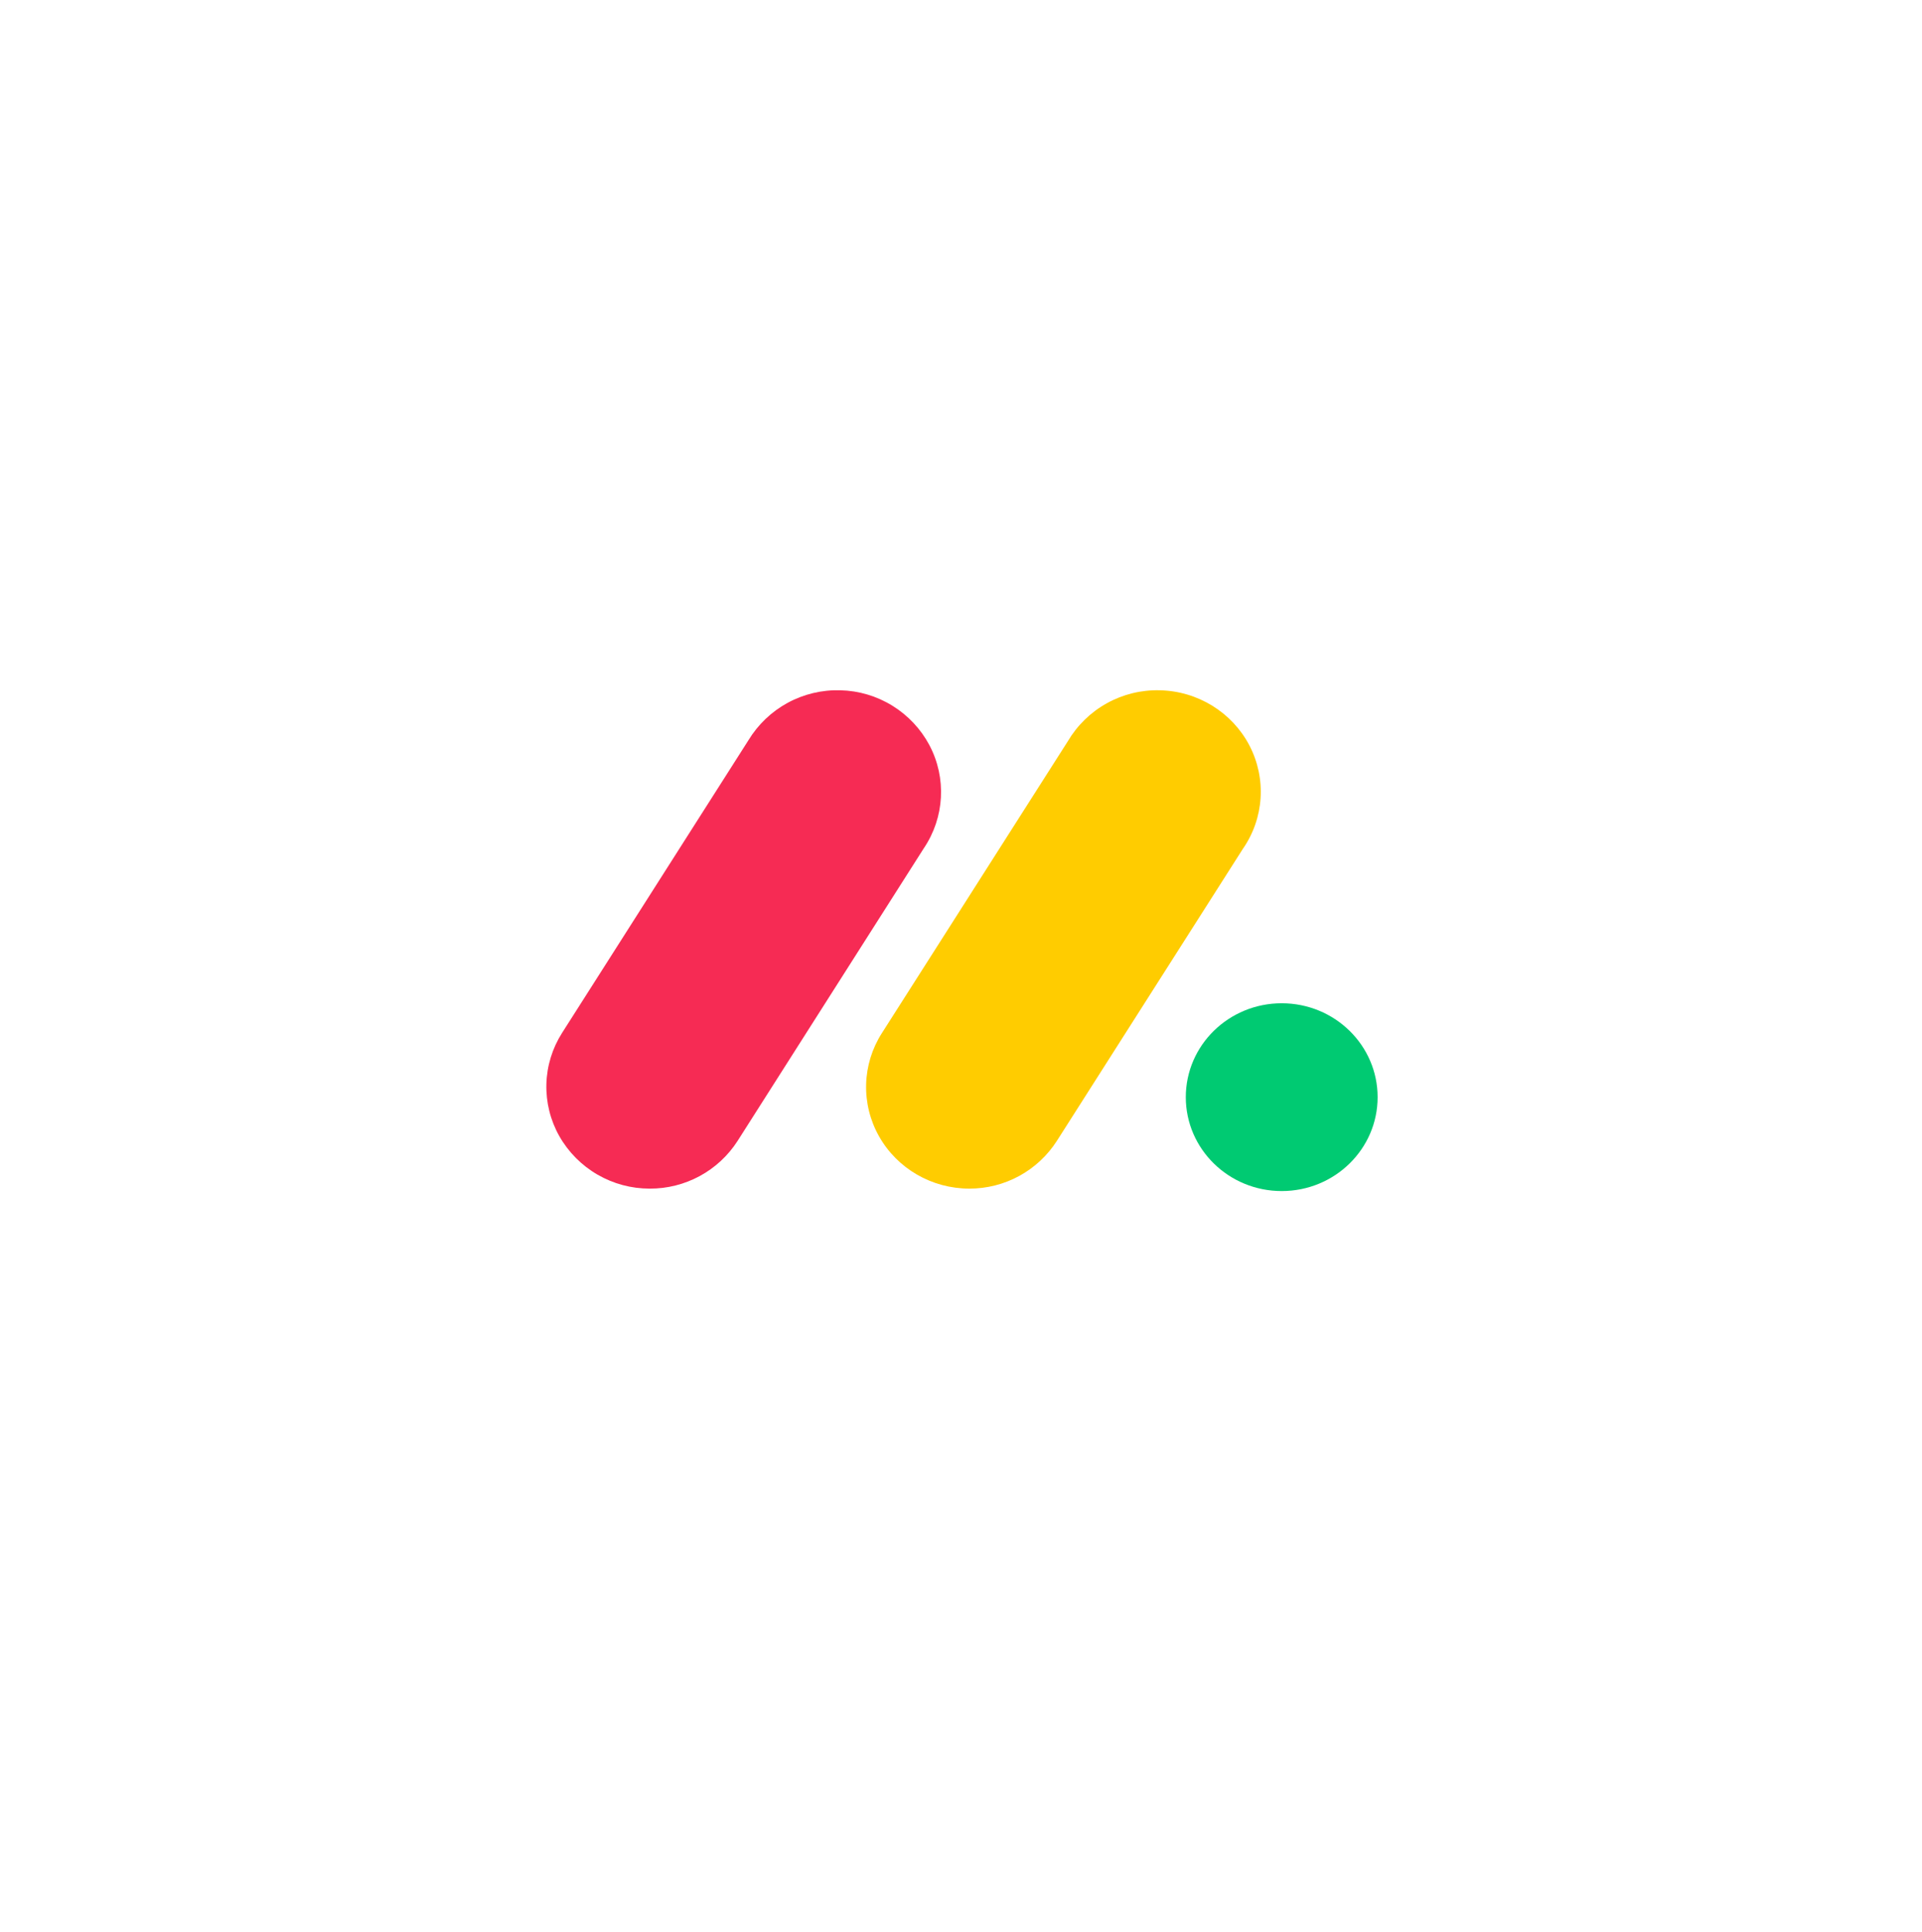 <svg width="188" height="189" viewBox="0 0 188 189" fill="none" xmlns="http://www.w3.org/2000/svg">
<g filter="url(#filter0_d_902_206)">
<rect x="29.088" y="27" width="130.018" height="130.018" rx="22" fill="white"/>
<rect x="29.449" y="27.361" width="129.295" height="129.295" rx="21.639" stroke="white" stroke-width="0.722"/>
</g>
<path d="M63.556 116.264C61.759 116.268 59.993 115.795 58.438 114.893C56.883 113.991 55.596 112.692 54.708 111.129C53.833 109.578 53.396 107.818 53.445 106.037C53.494 104.257 54.027 102.523 54.986 101.022L73.208 72.407C74.141 70.869 75.465 69.606 77.045 68.747C78.626 67.888 80.406 67.465 82.203 67.519C84 67.562 85.753 68.082 87.282 69.025C88.812 69.968 90.064 71.3 90.909 72.885C92.608 76.097 92.396 79.962 90.361 82.977L72.15 111.593C71.227 113.032 69.955 114.214 68.453 115.031C66.95 115.848 65.266 116.272 63.556 116.264Z" fill="#F62B54"/>
<path d="M94.812 116.264C91.137 116.264 87.755 114.299 85.979 111.141C85.106 109.594 84.671 107.838 84.72 106.062C84.769 104.286 85.3 102.557 86.257 101.061L104.445 72.511C105.364 70.951 106.683 69.666 108.266 68.788C109.849 67.91 111.639 67.472 113.448 67.519C117.154 67.6 120.513 69.673 122.212 72.916C123.899 76.159 123.652 80.047 121.556 83.054L103.372 111.604C102.451 113.037 101.184 114.215 99.689 115.03C98.193 115.844 96.516 116.269 94.812 116.264Z" fill="#FFCC00"/>
<path d="M125.37 116.503C130.551 116.503 134.751 112.391 134.751 107.319C134.751 102.246 130.551 98.134 125.37 98.134C120.189 98.134 115.989 102.246 115.989 107.319C115.989 112.391 120.189 116.503 125.37 116.503Z" fill="#00CA72"/>
<defs>
<filter id="filter0_d_902_206" x="0.195" y="0.996" width="187.804" height="187.804" filterUnits="userSpaceOnUse" color-interpolation-filters="sRGB">
<feFlood flood-opacity="0" result="BackgroundImageFix"/>
<feColorMatrix in="SourceAlpha" type="matrix" values="0 0 0 0 0 0 0 0 0 0 0 0 0 0 0 0 0 0 127 0" result="hardAlpha"/>
<feOffset dy="2.889"/>
<feGaussianBlur stdDeviation="14.446"/>
<feComposite in2="hardAlpha" operator="out"/>
<feColorMatrix type="matrix" values="0 0 0 0 0.037 0 0 0 0 0.035 0 0 0 0 0.048 0 0 0 0.1 0"/>
<feBlend mode="normal" in2="BackgroundImageFix" result="effect1_dropShadow_902_206"/>
<feBlend mode="normal" in="SourceGraphic" in2="effect1_dropShadow_902_206" result="shape"/>
</filter>
</defs>
</svg>
